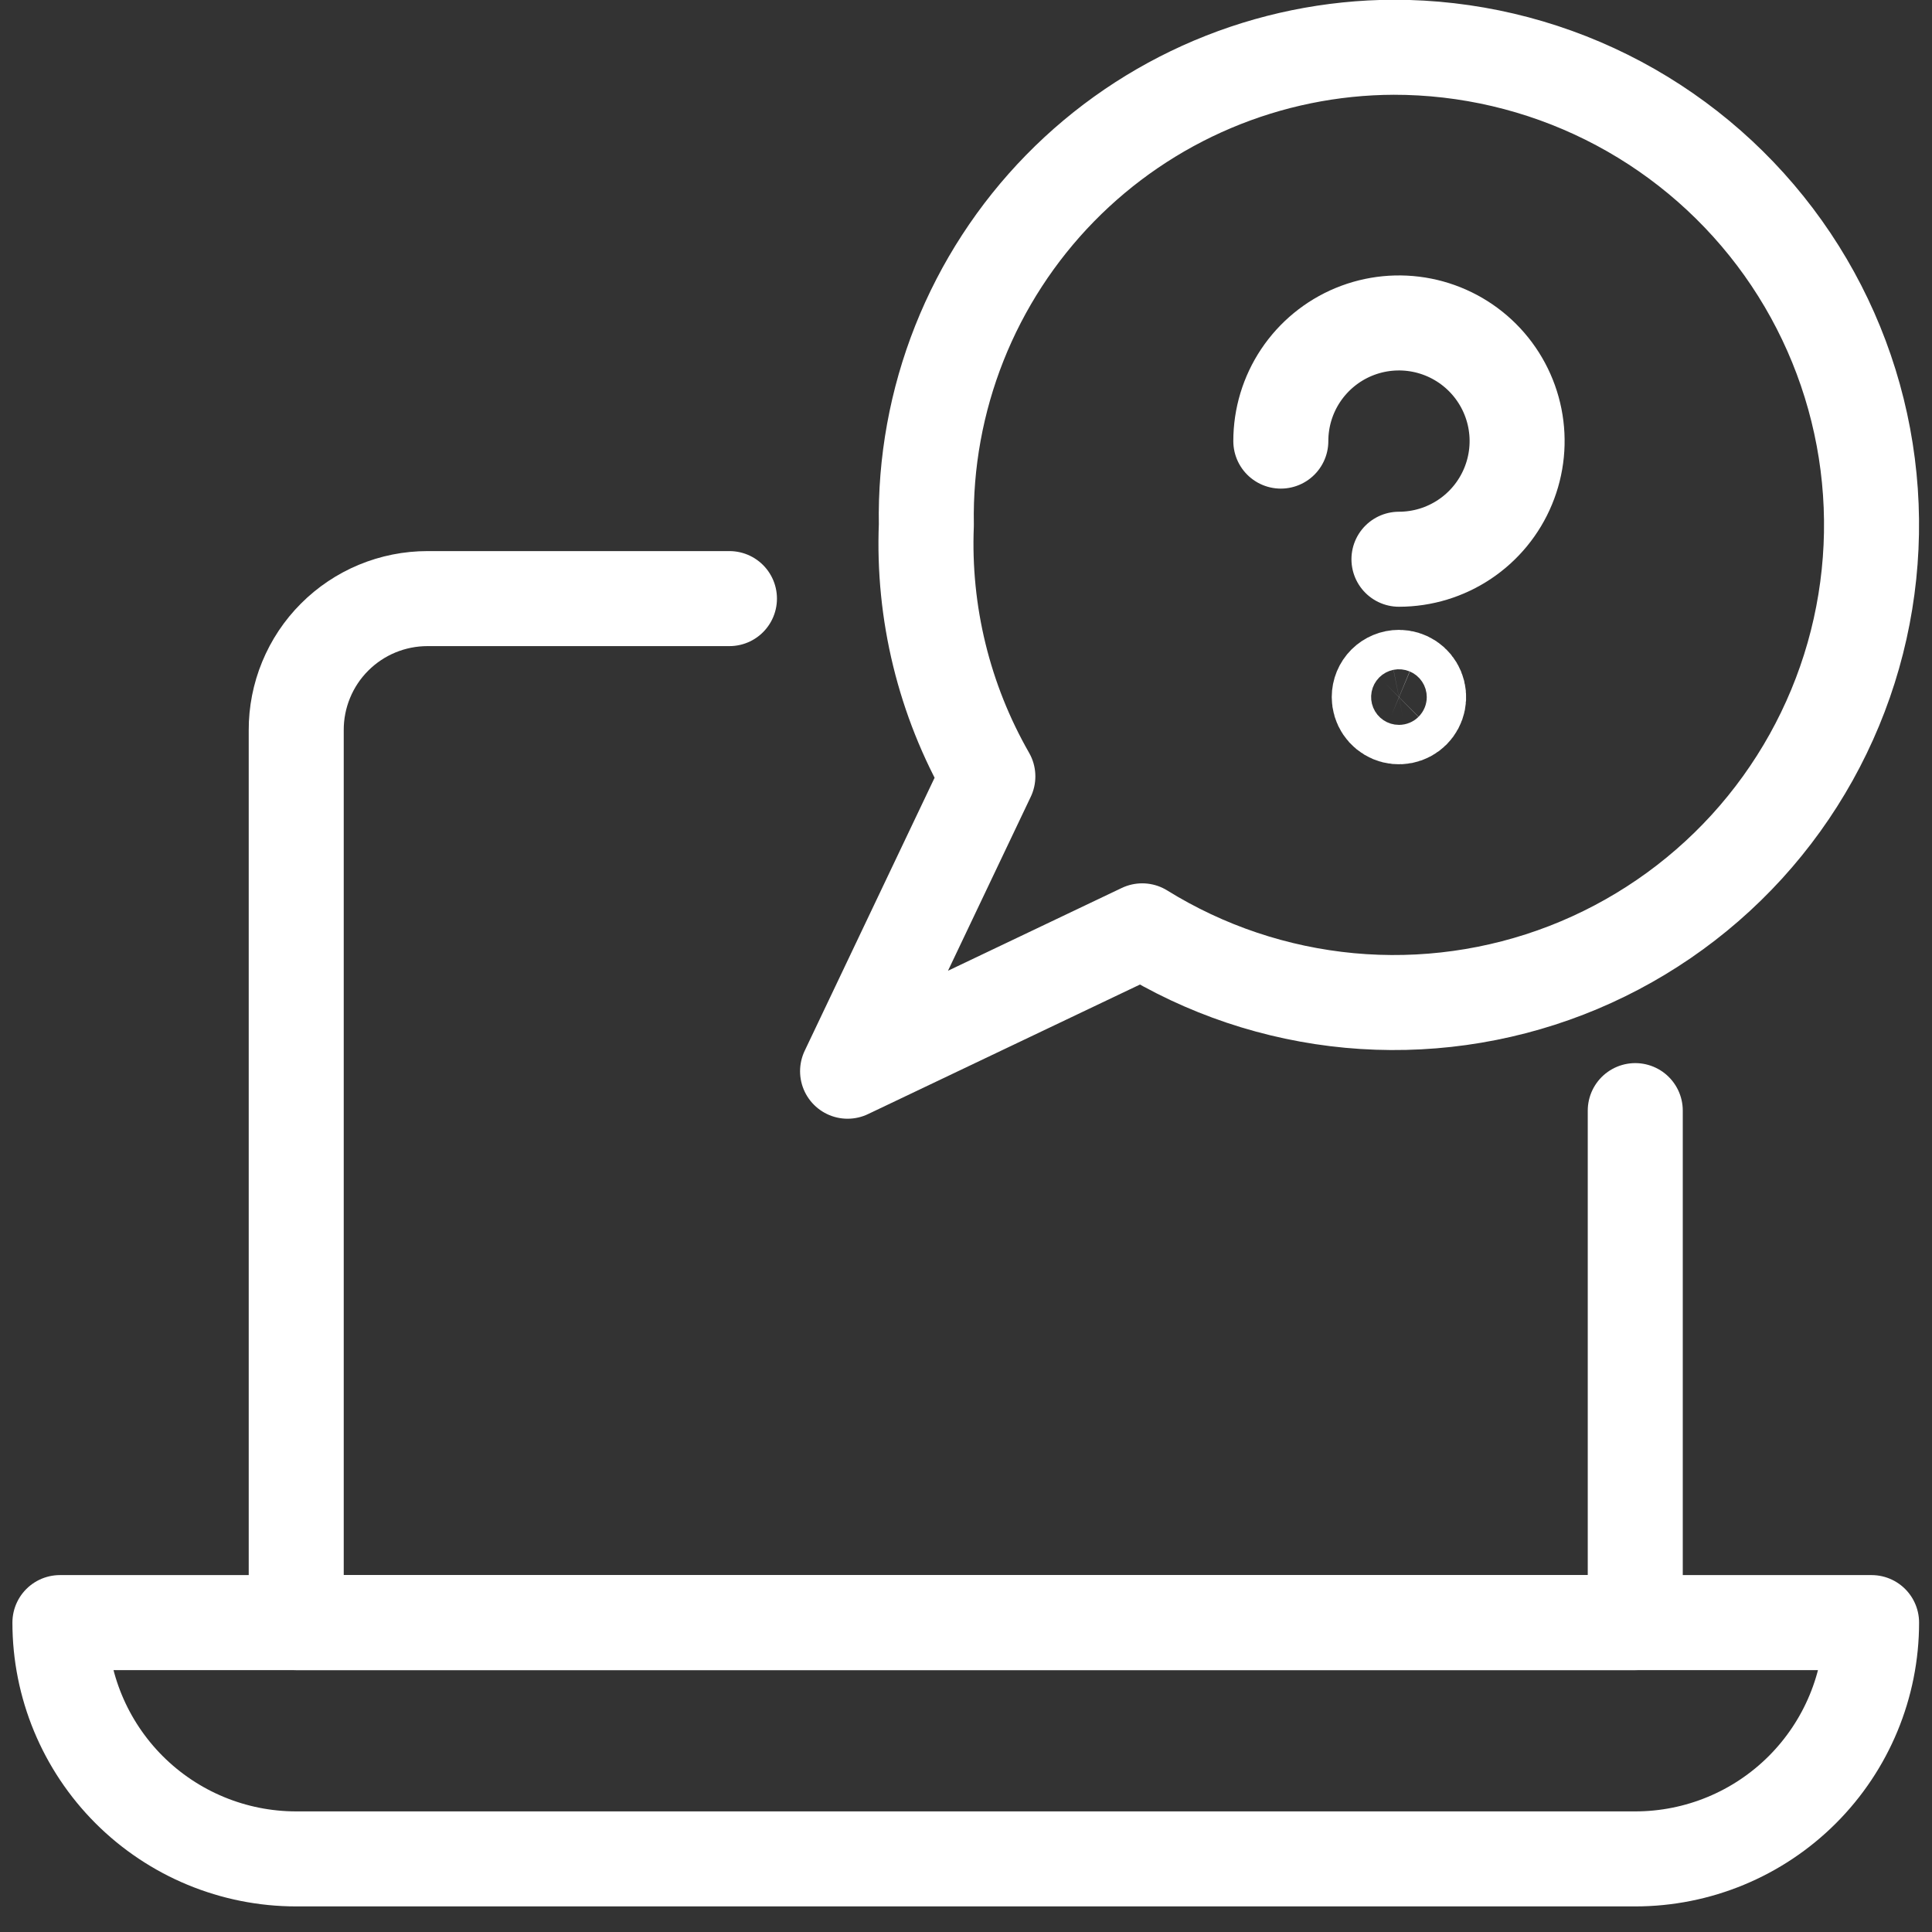 <?xml version="1.0" encoding="UTF-8"?>
<svg xmlns="http://www.w3.org/2000/svg" width="61" height="61" viewBox="0 0 61 61" fill="none">
  <rect x="0" y="0" width="61" height="61" fill="#333333" stroke="none"/>
  <path d="M23.031 18.9H13.498C12.953 18.9 12.413 19.007 11.909 19.216C11.405 19.425 10.948 19.731 10.563 20.117C10.177 20.503 9.872 20.962 9.665 21.466C9.457 21.97 9.351 22.511 9.353 23.056V51.231H51.631V35.066" stroke="white" stroke-width="3" stroke-linecap="round" stroke-linejoin="round"></path>
  <path d="M59.092 51.231C59.092 53.21 58.306 55.107 56.906 56.507C55.507 57.906 53.609 58.692 51.631 58.692H9.352C7.374 58.692 5.476 57.906 4.077 56.507C2.678 55.107 1.892 53.21 1.892 51.231H59.092Z" stroke="white" stroke-width="3" stroke-linecap="round" stroke-linejoin="round"></path>
  <path d="M44.003 1.492C42.039 1.499 40.097 1.896 38.289 2.66C36.48 3.425 34.842 4.541 33.469 5.944C32.096 7.348 31.016 9.01 30.291 10.835C29.567 12.659 29.212 14.61 29.248 16.573C29.136 19.349 29.809 22.102 31.19 24.513L26.761 33.822L36.064 29.39C38.048 30.62 40.289 31.372 42.613 31.589C44.936 31.805 47.278 31.479 49.454 30.637C51.63 29.794 53.581 28.458 55.154 26.734C56.726 25.01 57.877 22.944 58.516 20.7C59.154 18.456 59.263 16.093 58.834 13.8C58.405 11.506 57.45 9.343 56.043 7.481C54.636 5.62 52.817 4.11 50.727 3.07C48.638 2.031 46.336 1.491 44.003 1.492Z" stroke="white" stroke-width="3" stroke-linecap="round" stroke-linejoin="round"></path>
  <path d="M40.44 13.927C40.44 13.189 40.658 12.467 41.068 11.854C41.478 11.241 42.061 10.762 42.742 10.48C43.424 10.198 44.174 10.124 44.898 10.268C45.621 10.412 46.286 10.767 46.808 11.289C47.329 11.81 47.685 12.475 47.829 13.199C47.973 13.922 47.899 14.672 47.616 15.354C47.334 16.036 46.856 16.618 46.242 17.028C45.629 17.438 44.908 17.657 44.17 17.657" stroke="white" stroke-width="3" stroke-linecap="round" stroke-linejoin="round"></path>
  <path d="M44.17 21.387C44.293 21.387 44.413 21.424 44.515 21.492C44.617 21.56 44.697 21.657 44.744 21.771C44.791 21.885 44.803 22.01 44.779 22.13C44.755 22.251 44.696 22.362 44.609 22.449C44.522 22.536 44.411 22.595 44.291 22.619C44.17 22.643 44.045 22.631 43.932 22.584C43.818 22.536 43.721 22.457 43.653 22.355C43.584 22.252 43.548 22.132 43.548 22.009C43.548 21.844 43.613 21.686 43.73 21.569C43.847 21.453 44.005 21.387 44.17 21.387Z" stroke="white" stroke-width="3" stroke-linecap="round" stroke-linejoin="round"></path>
</svg>
